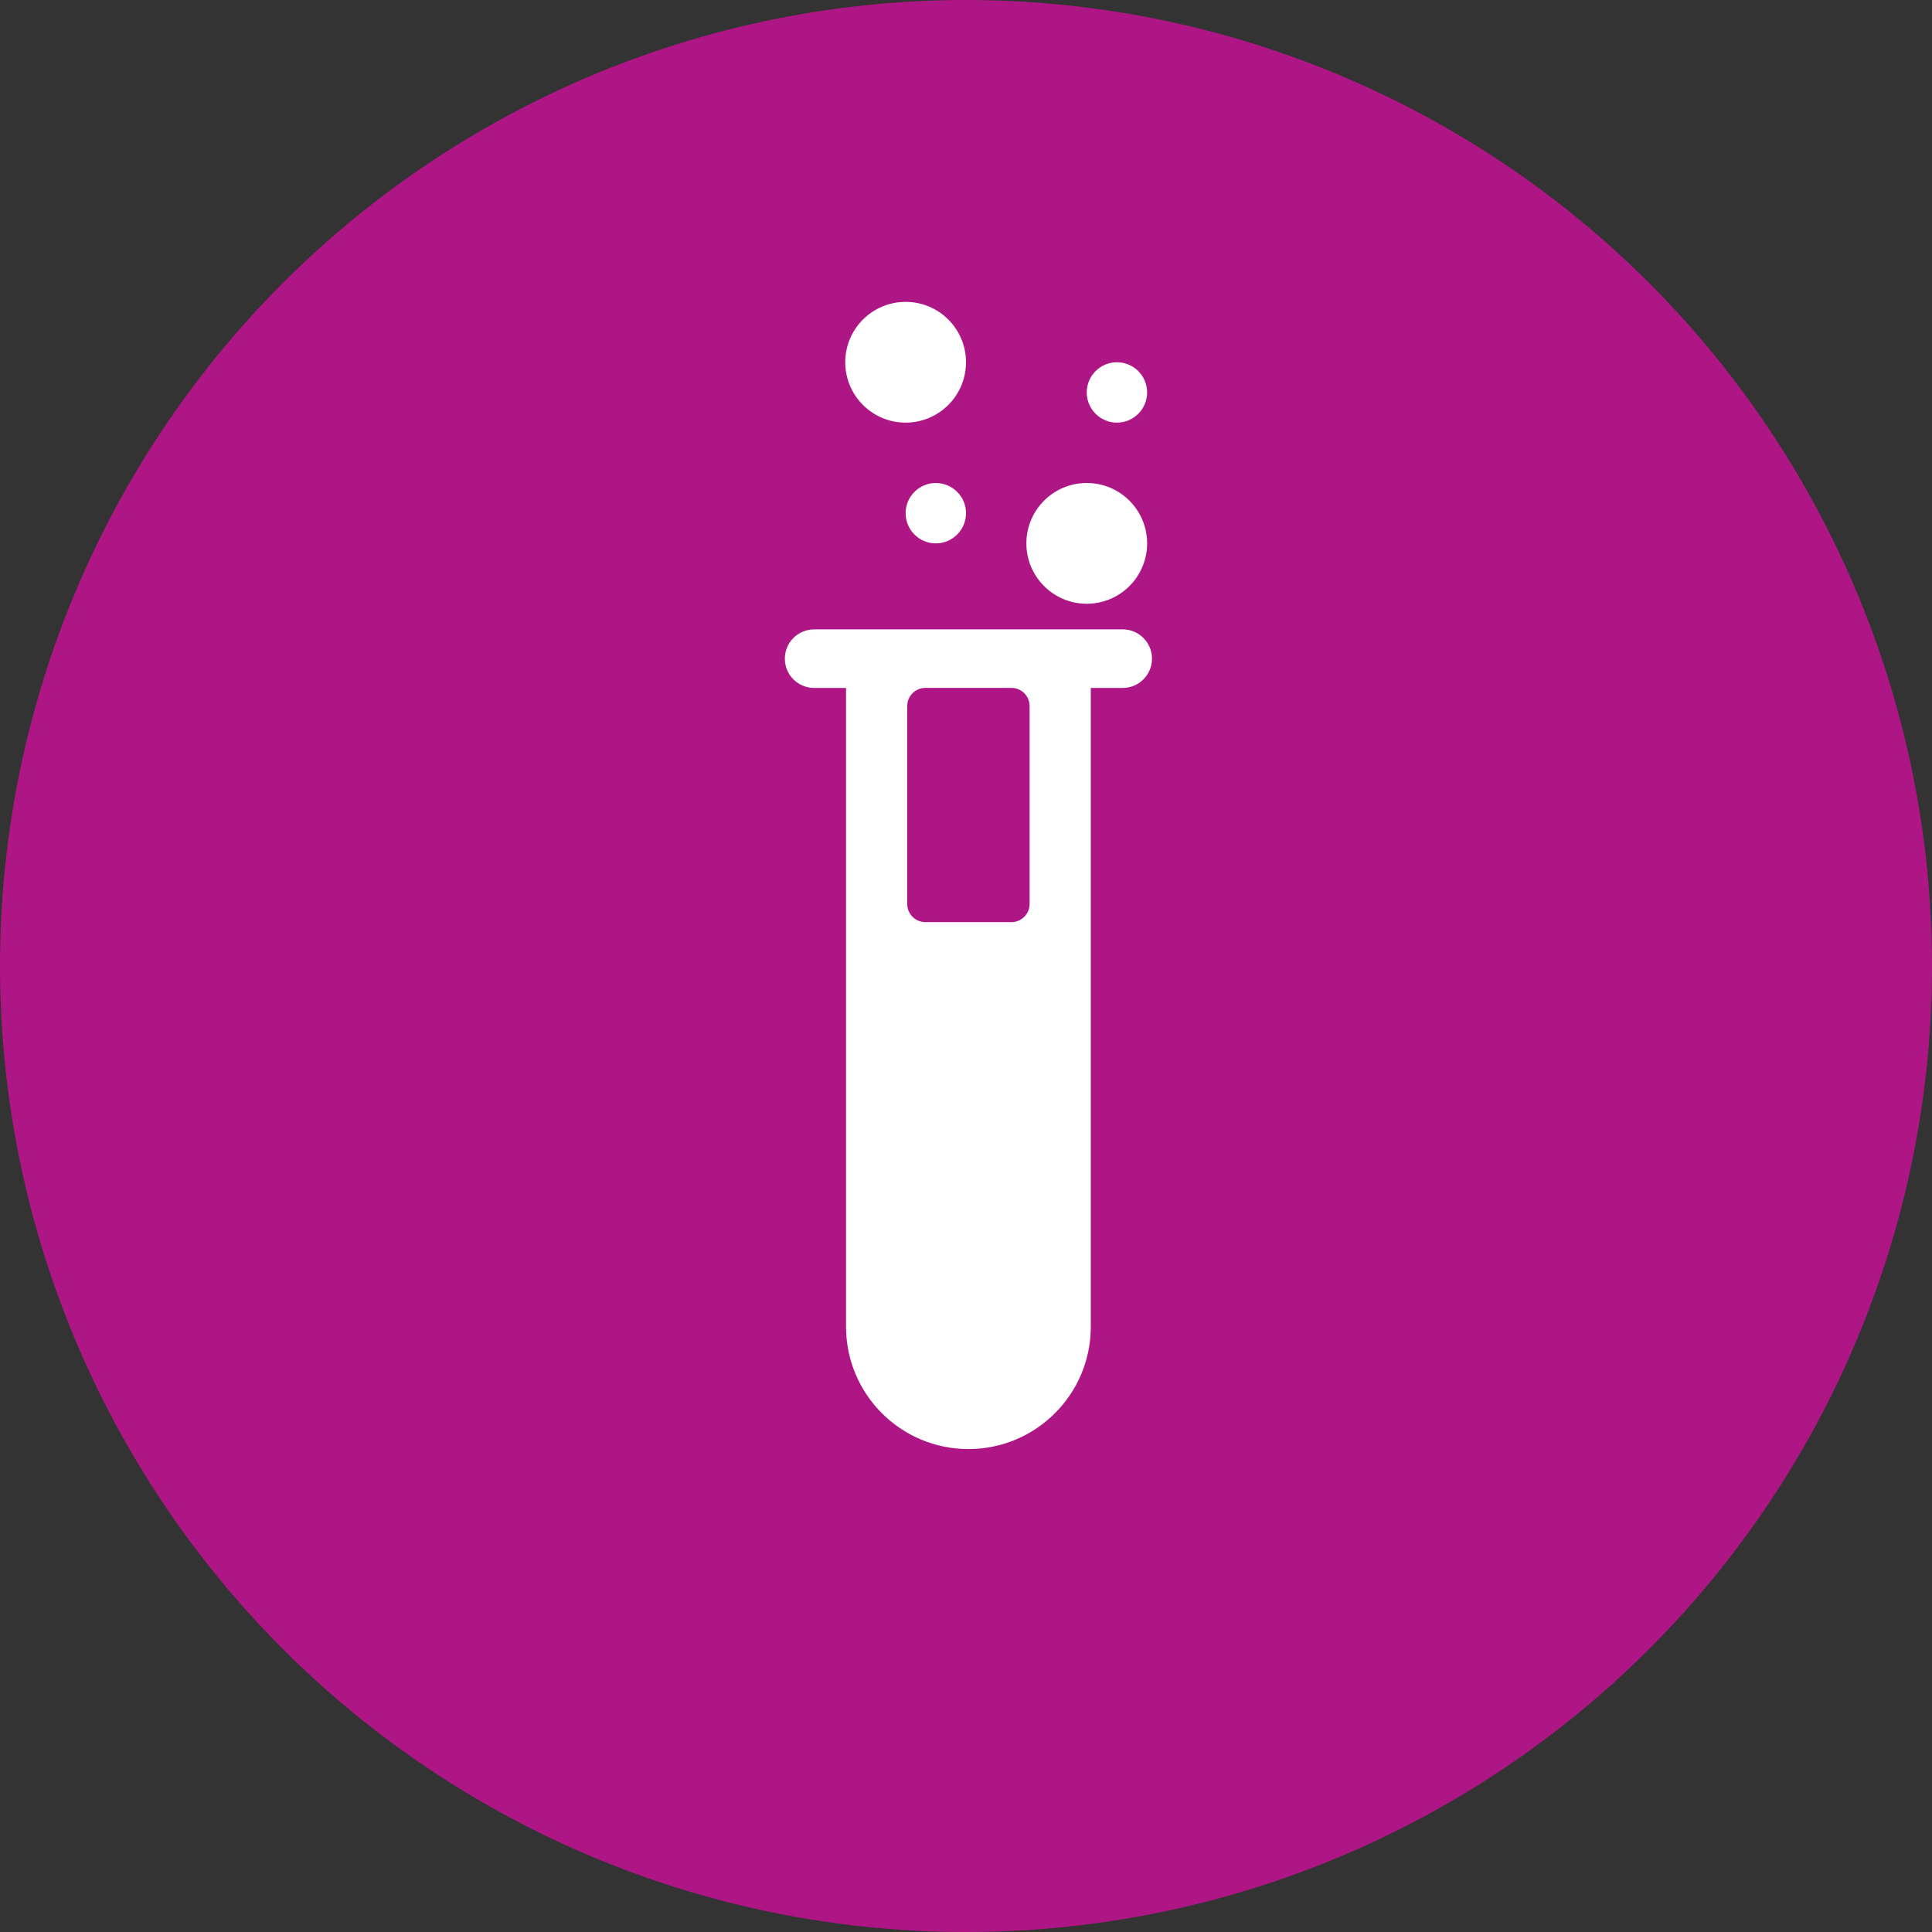 <?xml version="1.0" encoding="UTF-8"?>
<svg id="Layer_2" data-name="Layer 2" xmlns="http://www.w3.org/2000/svg" width="64" height="64" viewBox="0 0 64 64">
  <rect x="0" y="0" width="64" height="64" fill="#333333" stroke="none"/>
  <defs>
    <style>
      .cls-1 {
        fill: #af1685;
      }

      .cls-1, .cls-2, .cls-3 {
        stroke-width: 0px;
      }

      .cls-2, .cls-3 {
        fill: #fff;
      }

      .cls-3 {
        fill-rule: evenodd;
      }
    </style>
  </defs>
  <g id="Purple">
    <g id="Chemicals_Purple" data-name="Chemicals Purple">
      <g>
        <circle class="cls-1" cx="32" cy="32" r="32"/>
        <path class="cls-3" d="m30.053,23.388c0-.331.269-.6.6-.6h2.854c.331,0,.6.269.6.6v6.558c0,.331-.269.6-.6.6h-2.854c-.331,0-.6-.269-.6-.6v-6.558Zm-3.084-2.539c-.535,0-.97.434-.97.97s.434.97.97.97h1.057v21.159c0,2.239,1.815,4.054,4.054,4.054s4.054-1.815,4.054-4.054v-21.159h1.057c.535,0,.97-.434.97-.97s-.434-.97-.97-.97h-10.221Z"/>
        <path class="cls-2" d="m32,17c0,.552-.448,1-1,1s-1-.448-1-1c0-.552.448-1,1-1s1,.448,1,1Z"/>
        <path class="cls-2" d="m38,13c0,.552-.448,1-1,1s-1-.448-1-1c0-.552.448-1,1-1s1,.448,1,1Z"/>
        <circle class="cls-2" cx="36" cy="18" r="2"/>
        <circle class="cls-2" cx="30" cy="12" r="2"/>
      </g>
    </g>
  </g>
</svg>